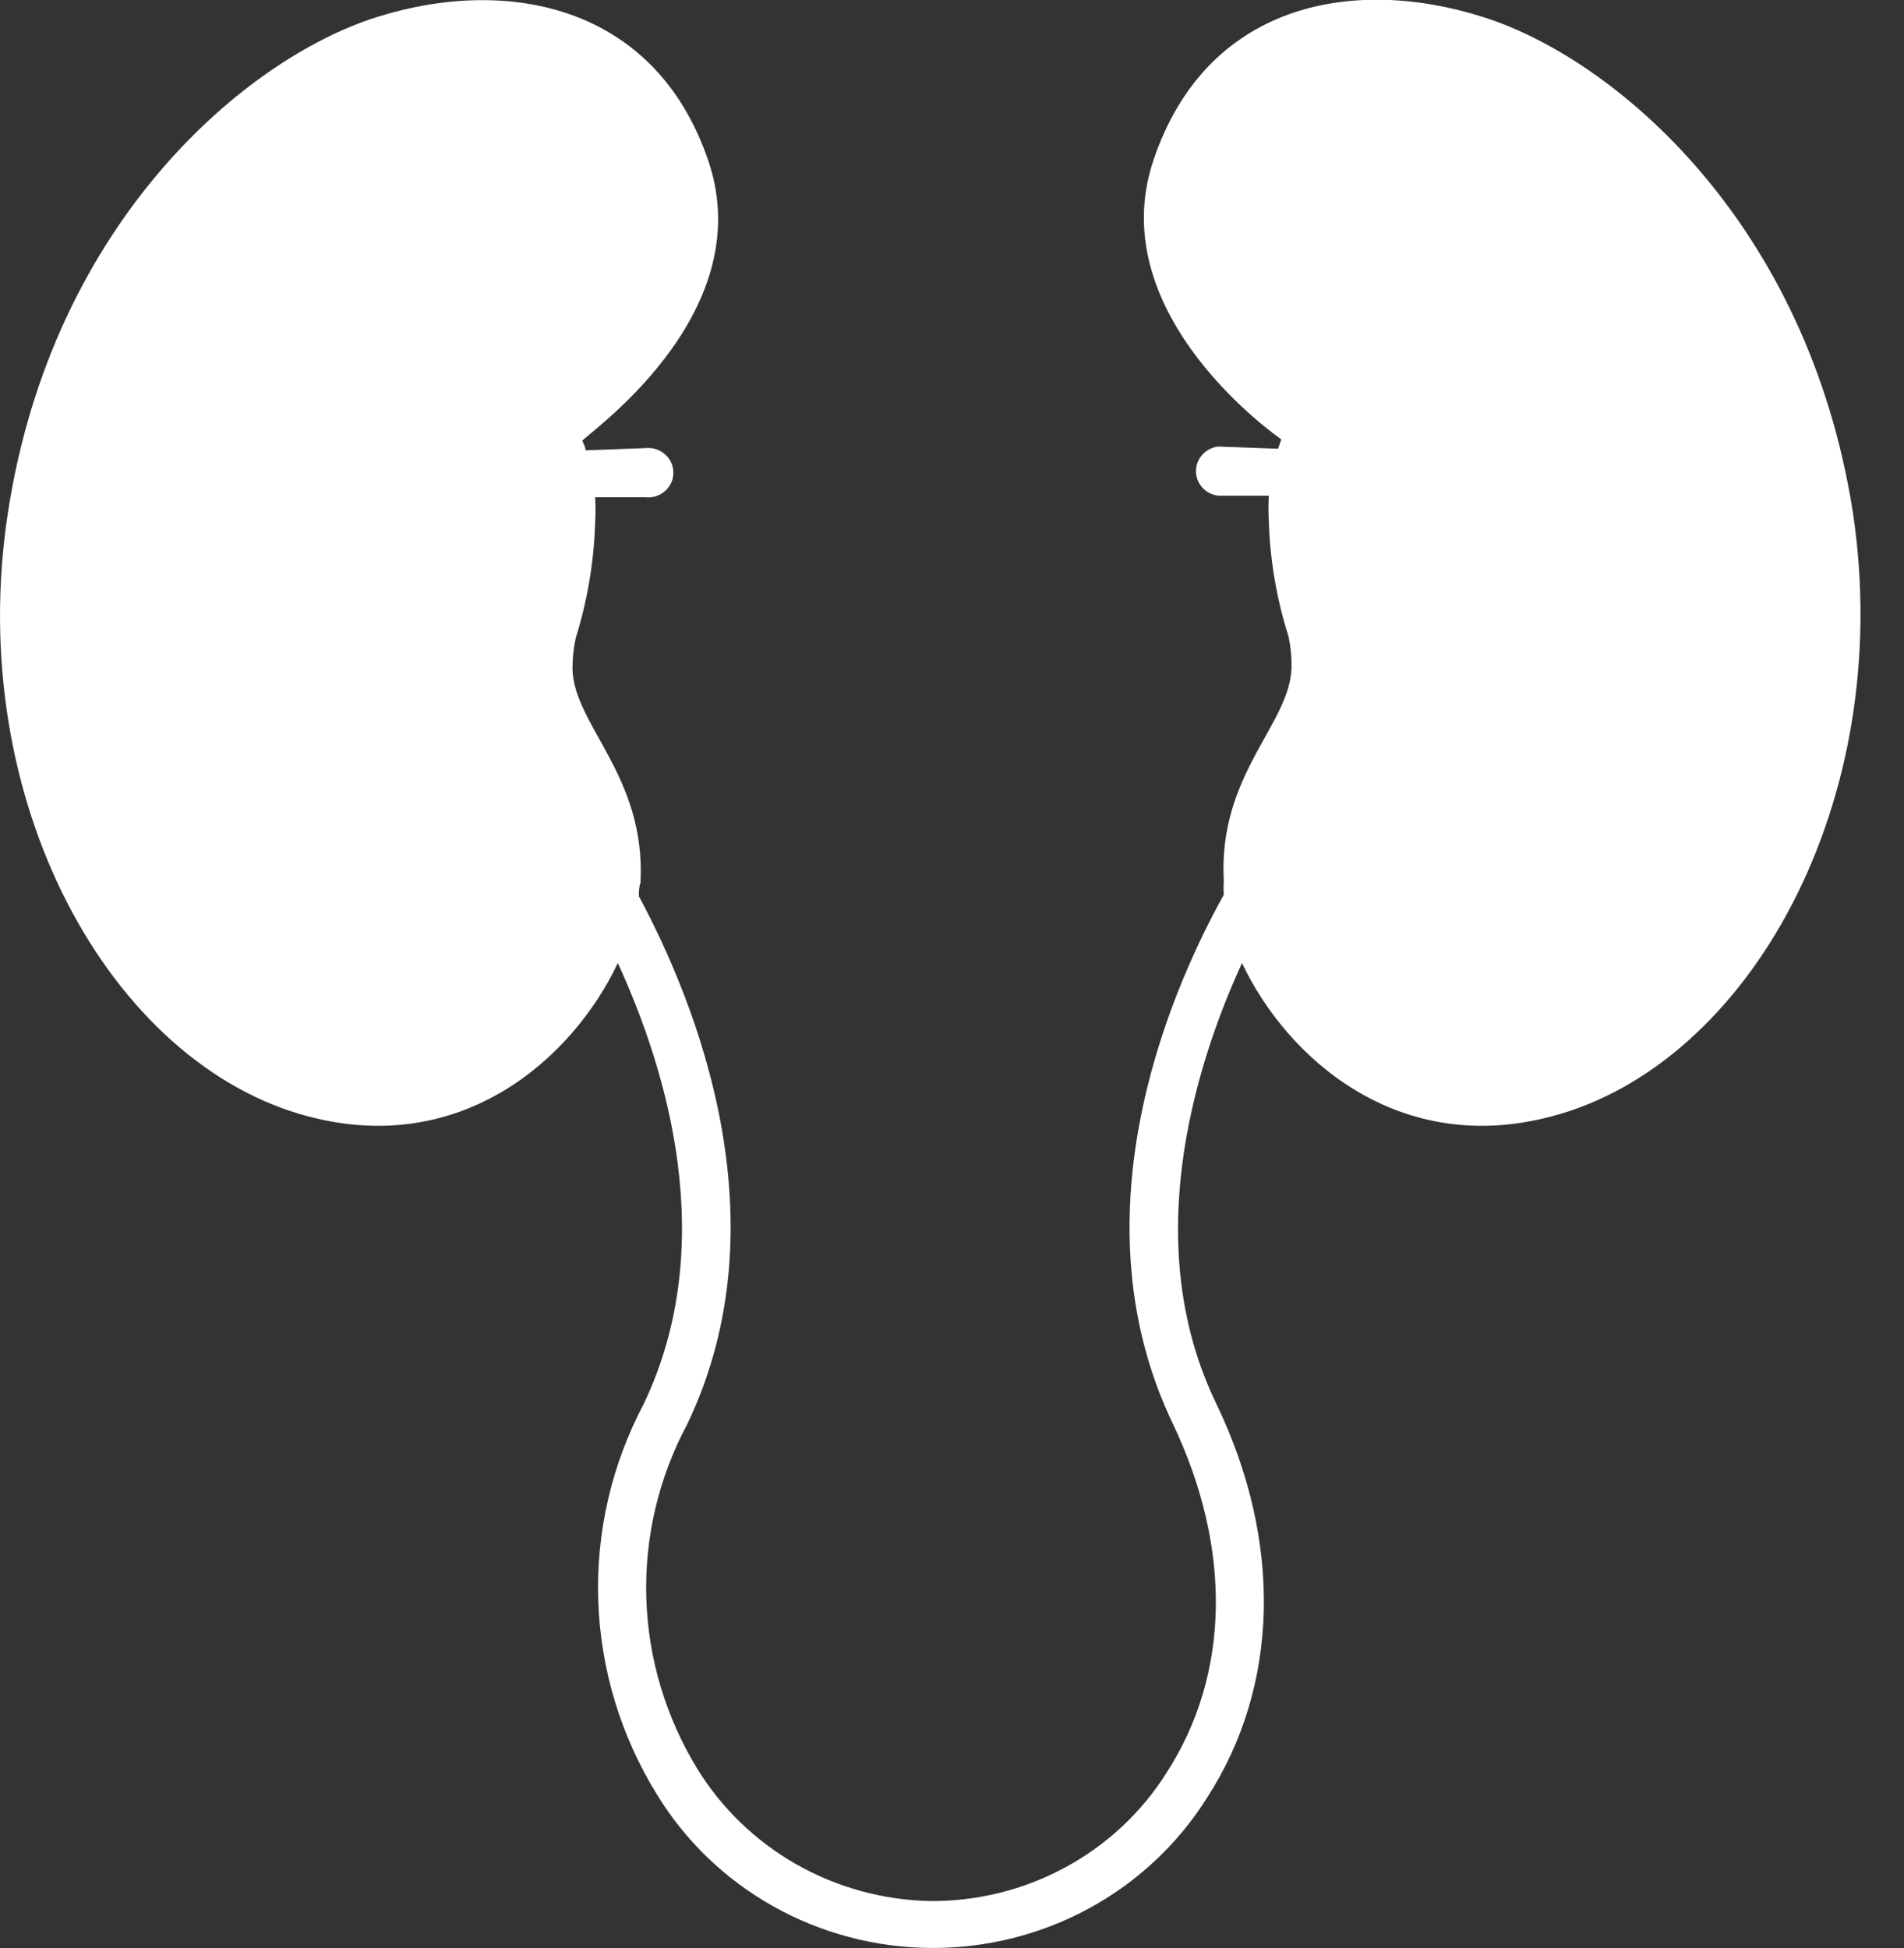 <svg width="43" height="44" viewBox="0 0 43 44" fill="none" xmlns="http://www.w3.org/2000/svg">
<rect x="0" y="0" width="43" height="44" fill="#333333" stroke="none"/>
<path d="M41.843 11.557C40.818 5.028 36.483 1.335 33.503 0.387C30.524 -0.561 27.241 0.09 26.051 3.613C24.861 7.136 28.937 9.923 28.937 9.923L28.864 10.135L27.515 10.086C27.376 10.101 27.248 10.166 27.154 10.269C27.061 10.371 27.01 10.504 27.01 10.641C27.01 10.778 27.061 10.911 27.154 11.013C27.248 11.116 27.376 11.181 27.515 11.196H28.655C28.645 11.385 28.645 11.574 28.655 11.762C28.681 12.651 28.831 13.531 29.102 14.38C29.15 14.612 29.172 14.85 29.168 15.087C29.124 16.374 27.508 17.492 27.638 19.897C27.631 20.001 27.631 20.105 27.638 20.209C26.289 22.635 24.291 27.587 26.491 32.163C27.833 34.993 27.775 37.823 26.347 40.037C25.786 40.93 24.999 41.667 24.062 42.175C23.126 42.683 22.071 42.946 21.001 42.937C19.94 42.914 18.902 42.629 17.984 42.107C17.066 41.585 16.297 40.843 15.749 39.952C15.034 38.783 14.637 37.453 14.596 36.091C14.556 34.728 14.873 33.378 15.519 32.17C17.719 27.587 15.713 22.635 14.429 20.244C14.429 20.138 14.429 20.032 14.465 19.933C14.588 17.527 12.972 16.396 12.929 15.122C12.927 14.885 12.951 14.648 13.001 14.415C13.267 13.566 13.415 12.685 13.441 11.798C13.451 11.609 13.451 11.42 13.441 11.232H14.573C14.653 11.241 14.734 11.233 14.81 11.209C14.887 11.185 14.957 11.146 15.017 11.093C15.077 11.041 15.125 10.976 15.158 10.905C15.191 10.833 15.207 10.755 15.207 10.676C15.207 10.598 15.191 10.52 15.158 10.448C15.125 10.376 15.077 10.312 15.017 10.26C14.957 10.207 14.887 10.168 14.81 10.144C14.734 10.12 14.653 10.112 14.573 10.121L13.225 10.171C13.225 10.1 13.181 10.029 13.152 9.958C13.123 9.888 17.185 7.171 16.002 3.648C14.819 0.126 11.486 -0.554 8.507 0.387C5.527 1.328 1.192 5.028 0.182 11.557C-0.828 18.086 2.504 24.05 6.97 25.217C10.425 26.129 12.929 23.915 13.953 21.751C15.071 24.191 16.254 28.117 14.537 31.711C13.812 33.082 13.459 34.612 13.511 36.156C13.563 37.699 14.018 39.204 14.833 40.525C15.473 41.576 16.379 42.448 17.462 43.056C18.546 43.664 19.771 43.988 21.02 43.997C22.269 44.005 23.498 43.698 24.591 43.105C25.683 42.511 26.601 41.652 27.256 40.61C28.893 38.084 28.973 34.837 27.472 31.711C25.755 28.174 26.931 24.191 28.049 21.751C29.074 23.915 31.584 26.129 35.032 25.217C39.505 24.05 42.831 18.086 41.843 11.557Z" fill="white"/>
</svg>
